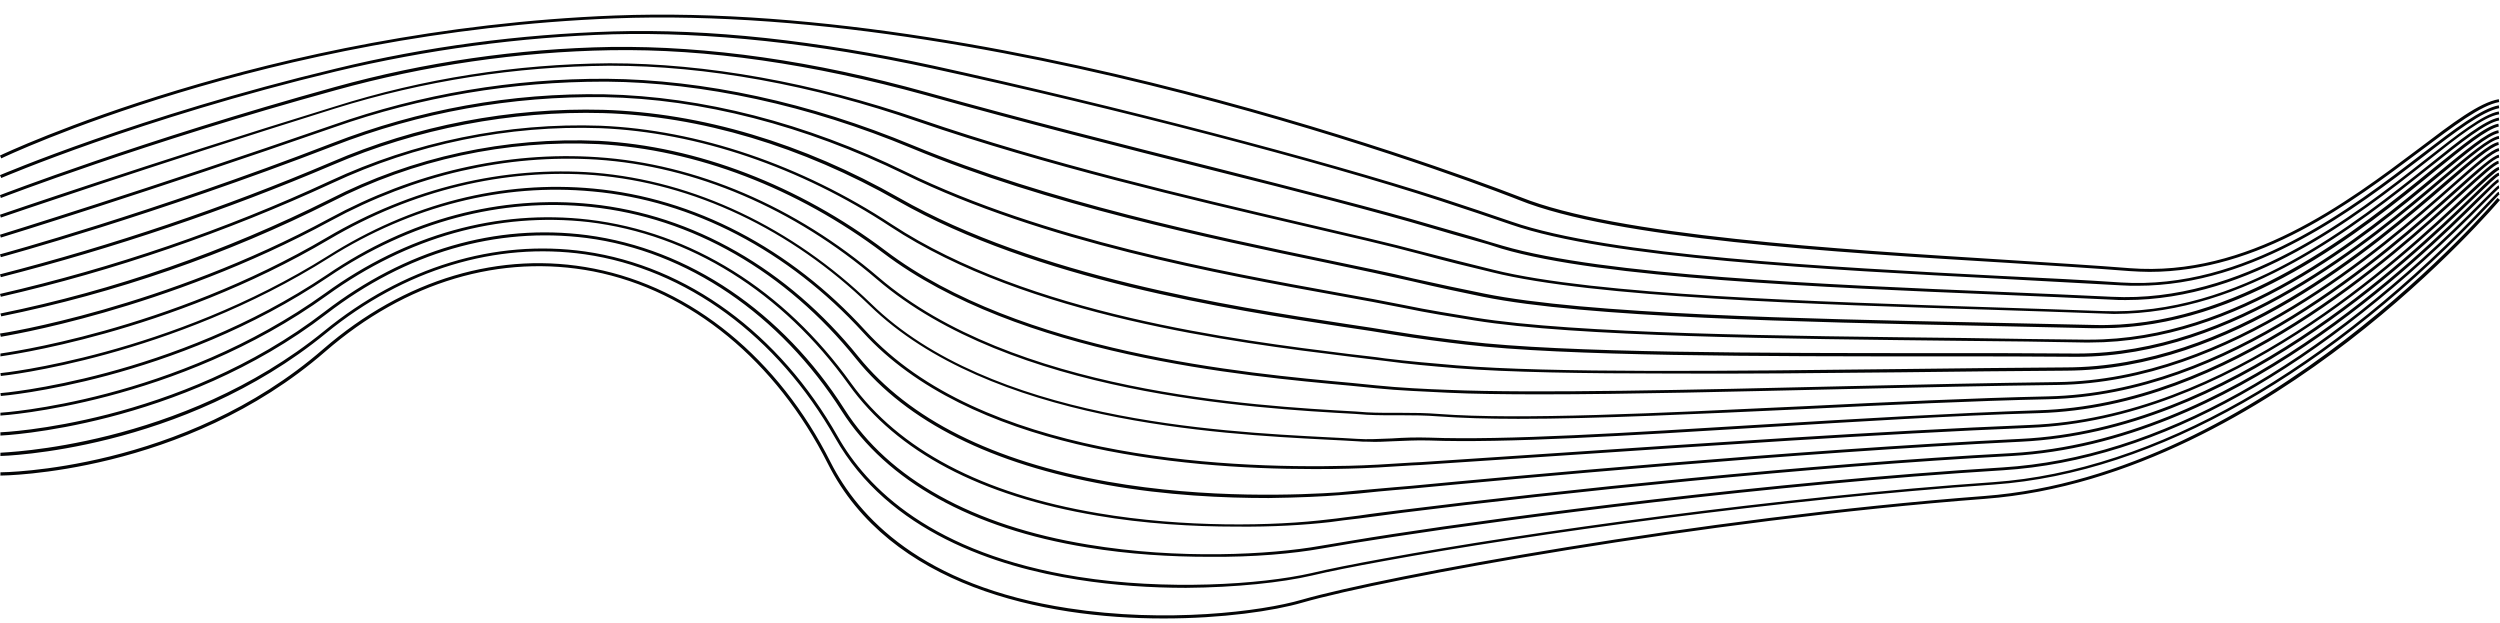 <?xml version="1.0" encoding="UTF-8" standalone="no"?><svg xmlns="http://www.w3.org/2000/svg" xmlns:xlink="http://www.w3.org/1999/xlink" fill="#000000" height="152.7" preserveAspectRatio="xMidYMid meet" version="1" viewBox="-0.1 10.5 612.4 152.7" width="612.4" zoomAndPan="magnify"><linearGradient gradientUnits="userSpaceOnUse" id="a" x1="-0.1" x2="612.3" xlink:actuate="onLoad" xlink:show="other" xlink:type="simple" y1="88.043" y2="88.043"><stop offset="0" stop-color="#040506"/><stop offset="1" stop-color="#040506"/></linearGradient><path d="M526.4,77.1c-1.6,0-3.2-0.1-4.9-0.2c-8.7-0.7-18.8-1.3-29.6-2C449,72.3,395.6,69,372,59.5 C370.8,59,250.1,11.2,150.4,15C65.3,18.3,0.8,49,0.2,49.3l-0.3-0.7c0.6-0.3,65.3-31,150.6-34.3c99.8-3.8,220.7,44.1,221.9,44.5 c23.5,9.4,76.8,12.7,119.7,15.4c10.8,0.7,20.9,1.3,29.6,2c28.8,2.2,53-16,70.7-29.3c8.3-6.3,14.9-11.3,19.6-12.1l0.1,0.7 c-4.5,0.8-11,5.8-19.3,12C576,60.1,553.4,77.1,526.4,77.1z M593.6,48.8c8-6.2,14.4-11,18.5-11.8l-0.1-0.7 c-4.3,0.8-10.7,5.7-18.8,11.9c-17.3,13.3-43.4,33.4-73.7,31.5c-8.7-0.6-18.7-1.1-29.3-1.6c-42.8-2.2-96.1-5-120-13.3 C365,63,359,61,352.9,59c-29.4-9.5-79.3-22.5-124.3-32.4c-28.5-6.2-55-9.1-78.5-8.4c-22.9,0.7-45.7,3.7-67.9,9.1 c-48.4,11.6-82,26-82.3,26.1l0.3,0.7C0.5,54,34,39.6,82.2,28c22.2-5.3,45-8.4,67.8-9.1c23.5-0.6,49.9,2.2,78.4,8.4 c45,9.8,94.9,22.8,124.3,32.4c6.1,2,12.1,4,17.3,5.8c24,8.3,77.3,11.1,120.2,13.3c10.6,0.6,20.6,1.1,29.3,1.6c1.4,0.1,2.7,0.1,4,0.1 C552.3,80.5,577,61.5,593.6,48.8z M594.5,50c7.7-6.1,13.8-10.9,17.6-11.5l-0.1-0.7c-3.9,0.7-10.1,5.6-17.9,11.7 c-17.9,14.1-45,35.3-76.9,33.7c-8.2-0.4-17.5-0.8-27.2-1.2c-43.4-1.8-97.5-4.1-122-11.3c-2.1-0.6-4.4-1.3-7-2.1 c-3.1-0.9-6.6-1.9-10.4-3c-13.2-3.9-31.8-8.6-53.4-14.1c-21.9-5.5-46.7-11.8-70.3-18.4c-27.6-7.7-53.6-11.4-77.3-11.1 c-22.8,0.4-45.6,3.7-67.6,9.8C34.6,44.9,0.2,58.2-0.1,58.3L0.1,59c0.3-0.1,34.7-13.4,82-26.4c22-6.1,44.6-9.4,67.4-9.8 c23.6-0.4,49.5,3.4,77.1,11c23.6,6.6,48.4,12.9,70.3,18.4c21.6,5.4,40.2,10.2,53.4,14.1c3.7,1.1,7.2,2.1,10.4,3 c2.6,0.7,4.9,1.4,7,2.1c24.6,7.3,78.7,9.5,122.2,11.3c9.8,0.4,19,0.8,27.2,1.2c1.2,0.1,2.3,0.1,3.5,0.1 C551.2,84,577.1,63.7,594.5,50z M595.5,51.2c7.4-5.9,13.3-10.6,16.6-11.2l-0.1-0.7c-3.5,0.7-9.2,5.2-16.9,11.4 c-18.6,14.8-46.6,37.3-80,36c-8.1-0.3-17.1-0.6-26.6-0.9c-43.6-1.4-97.8-3-122.7-9.2l-0.8-0.2c-4.6-1.1-10.3-2.6-16.6-4.2 c-7.8-2.1-17.8-4.4-29.4-7.1c-27.8-6.5-62.3-14.6-93.7-25.4c-26.2-9-52.5-13.7-76.1-13.7c-22.9,0.2-45.5,3.7-67.3,10.6 C35.4,50.9,0.2,63-0.1,63.1l0.2,0.7c0.3-0.1,35.5-12.2,81.8-26.7c21.8-6.8,44.3-10.3,67.1-10.5c0.2,0,0.4,0,0.5,0 c23.4,0,49.4,4.7,75.3,13.7c31.4,10.8,66,18.9,93.8,25.4c11.6,2.7,21.6,5,29.4,7.1c6.2,1.7,12,3.1,16.6,4.2l0.8,0.2 c25,6.2,79.3,7.9,122.9,9.2c9.5,0.3,18.5,0.6,26.6,0.9c0.9,0,1.9,0.1,2.8,0.1C550.2,87.4,577.3,65.7,595.5,51.2z M596.4,52.4 c7.1-5.8,12.7-10.3,15.6-10.9l-0.1-0.7c-3.2,0.6-8.5,5-16,11c-18,14.7-48.2,39.3-83.2,38.3c-8.4-0.2-17.7-0.4-27.5-0.6 c-43.1-0.9-96.8-2-121.8-7.1c-5.4-1.1-11.2-2.3-17.4-3.7c-5.7-1.4-12.7-2.8-20.8-4.5c-28.8-6-68.3-14.3-101.7-28.1 c-25.3-10.5-51.2-16.1-75-16.3c-22.9-0.1-45.4,3.7-67,11.3C36.2,56.8,0.2,67.9-0.1,68l0.2,0.7c0.4-0.1,36.3-11.2,81.6-27 c21.3-7.5,43.6-11.2,66.2-11.2c0.2,0,0.4,0,0.6,0c23.6,0.2,49.5,5.8,74.7,16.3c33.4,13.9,73,22.1,101.8,28.1 c8.1,1.7,15.1,3.2,20.8,4.5c6.3,1.5,12.1,2.7,17.4,3.8c25,5.1,78.7,6.2,121.9,7.1c9.8,0.2,19.1,0.4,27.5,0.6c0.7,0,1.3,0,2,0 C549.2,90.9,578.7,66.9,596.4,52.4z M597.4,53.6c7-5.8,12-10,14.6-10.5l-0.1-0.7c-2.8,0.5-7.9,4.8-15,10.6 c-18.4,15.3-49,40.7-85.2,40.7c-0.4,0-0.8,0-1.2,0c-9-0.1-18.8-0.2-29.2-0.4c-44.7-0.5-95.3-1-120.1-5c-5.4-0.9-11.3-1.8-17.5-3.1 c-4.5-0.9-9.8-1.9-16-3C299,77,255.6,69.1,221.8,52.6c-24.5-12-50-18.5-73.8-19c-22.9-0.4-45.4,3.7-66.8,12 C37,62.7,0.3,72.7-0.1,72.8l0.2,0.7c0.4-0.1,37.1-10.1,81.4-27.2c21.3-8.3,43.7-12.3,66.5-12c23.7,0.4,49.1,7,73.5,18.9 c33.9,16.6,77.3,24.5,106.1,29.7c6.2,1.1,11.5,2.1,16,3c6.2,1.3,12,2.2,17.5,3.1c24.8,4,75.5,4.5,120.2,5 c10.4,0.1,20.2,0.2,29.2,0.4c0.4,0,0.8,0,1.3,0C548.2,94.4,578.9,68.9,597.4,53.6z M598.5,54.5c6.6-5.6,11.3-9.6,13.6-10l-0.1-0.7 c-2.5,0.5-7,4.3-13.9,10.1c-17.8,15.1-51,43.2-89.3,43.2c-0.1,0-0.3,0-0.4,0C498,97,486.8,97,474.9,97c-43,0-91.7,0-115.9-2.9 c-5.2-0.6-11.4-1.4-17.5-2.4c-3.5-0.6-7.6-1.2-12.2-1.9c-28.2-4.3-75.4-11.6-109.1-30.8c-23.5-13.4-48.6-20.9-72.6-21.6 c-22.7-0.6-45.7,3.8-66.5,12.8C54.8,61.4,27.5,70.6-0.1,77.7l0.2,0.7c27.7-7.1,55-16.3,81.3-27.5c20.7-8.9,43.6-13.3,66.2-12.7 c23.9,0.7,48.8,8.2,72.2,21.5c33.9,19.3,81.1,26.6,109.4,30.9c4.7,0.7,8.7,1.3,12.2,1.9c6.2,1,12.3,1.8,17.5,2.4 c24.2,2.9,73,2.9,116,2.9c11.9,0,23.1,0,33.4,0.1c0.2,0,0.3,0,0.5,0C547.3,97.8,580.6,69.7,598.5,54.5z M465.6,101.7 c14.4-0.2,28-0.3,40.4-0.4c40.6-0.2,75-29.9,93.5-45.8c6.1-5.3,10.6-9.1,12.5-9.5l-0.1-0.7c-2.2,0.4-6.4,4.1-12.9,9.6 c-18.4,15.9-52.8,45.5-93,45.6c-12.4,0.1-26,0.2-40.4,0.4c-42.2,0.5-85.8,1-108.9-0.9c-5.9-0.5-11.8-1-17.5-1.7 c-2.6-0.4-5.7-0.7-9-1.1c-27.4-3.4-78.3-9.7-111.8-31.7c-22.2-14.6-47.5-23.2-71.4-24.2c-22.7-0.8-45.6,3.9-66.2,13.5 C55,66.8,27.7,76.1-0.1,82.5l0.2,0.7C28,76.8,55.2,67.4,81.2,55.4c20.5-9.6,43.2-14.3,65.8-13.5c23.8,1,49,9.6,71,24.1 c33.6,22.1,84.6,28.4,112.1,31.8c3.3,0.4,6.3,0.8,9,1.1c5.8,0.8,11.6,1.3,17.6,1.8c12.6,1,31.2,1.3,52.4,1.3 C426.8,102.1,446.3,101.9,465.6,101.7z M452.3,105.8c17.6-0.4,35.8-0.8,51.6-1c42.5-0.6,79.3-32.9,96.9-48.5 c5.6-4.9,9.7-8.5,11.3-8.8l-0.1-0.7c-1.8,0.3-5.7,3.8-11.6,9c-17.6,15.5-54.2,47.7-96.5,48.3c-15.8,0.2-34,0.6-51.6,1 c-37.7,0.9-76.6,1.8-97.7,0.9c-5.5-0.2-11.8-0.5-17.6-1.1c-1.8-0.2-3.8-0.4-6-0.6c-26.3-2.4-81.2-7.4-114.2-32.4 c-21.2-16-46.2-25.6-70.2-26.9c-22.8-1-45.6,3.9-65.9,14.3C55.1,72.1,28,81.6,0,87.3L0.2,88c28-5.7,55.2-15.1,80.8-28 c20.2-10.4,42.9-15.3,65.5-14.2c23.9,1.3,48.7,10.8,69.8,26.7c33.2,25.1,88.1,30.1,114.6,32.5c2.2,0.2,4.2,0.4,6,0.6 c5.8,0.6,12.1,0.8,17.6,1.1c6.2,0.3,14,0.4,22.8,0.4C398.5,107.1,425.7,106.4,452.3,105.8z M442.1,110.7c20.2-1,41.2-2,59.5-2.4 c44.5-1,82.2-34.8,100.4-51.1c5.1-4.6,8.8-7.9,10.1-8.1l-0.1-0.7c-1.5,0.3-4.9,3.3-10.5,8.3c-18.1,16.2-55.6,49.9-99.9,50.9 c-18.3,0.4-39.3,1.4-59.5,2.4c-36,1.7-70,3.4-89.8,1.9c-6.2-0.5-12.3-0.1-17.6-0.4l-2.7-0.2c-25.2-1.4-84.1-4.8-116.8-32.8 c-20.3-17.4-44.8-27.9-69-29.5c-22.3-1.5-45,3.8-65.6,15C40,86,0.3,92.2-0.1,92.2L0.1,93c0.4-0.1,40.2-6.3,80.8-28.4 c20.6-11.2,43.1-16.4,65.2-15c24.1,1.6,48.4,12,68.6,29.3c32.9,28.2,92,31.6,117.3,33l2.7,0.2c5.4,0.3,11.4-0.1,17.6,0.4 c5.5,0.4,12.1,0.6,19.5,0.6C391.1,113.1,416.1,111.9,442.1,110.7z M340.9,118.6c2.9-0.1,6-0.3,9.1-0.2c18.4,0.7,49.1-1.2,81.6-3.2 c23-1.4,46.7-2.9,67.8-3.5c46.7-1.4,86.7-38.2,103.8-53.8c4.5-4.1,7.8-7.1,8.8-7.3l-0.1-0.7c-1.2,0.2-3.8,2.6-9.2,7.5 c-17,15.6-57,52.2-103.4,53.6c-21.1,0.7-44.8,2.1-67.8,3.5c-32.5,2-63.1,3.9-81.5,3.2c-3.2-0.1-6.2,0-9.2,0.2 c-3,0.1-5.8,0.3-8.5,0.1c-2.2-0.1-4.6-0.3-7.4-0.4c-26.7-1.4-82.4-4.2-111.6-32.7c-19.3-18.7-43.4-30.1-67.8-32.1 c-22.2-1.7-44.8,3.7-65.4,15.8C40.8,91.8,0.4,97,0,97.1v0.7c0.4-0.1,41-5.3,80.6-28.7c20.4-12,42.9-17.4,64.9-15.7 c24.3,2,48.2,13.3,67.4,31.9c29.4,28.6,85.2,31.5,112.1,32.9c2.8,0.1,5.2,0.3,7.4,0.4c0.9,0.1,1.8,0.1,2.7,0.1 C337,118.8,338.9,118.7,340.9,118.6z M330.2,125.3c4.5-0.1,9.7-0.4,15.6-0.8l2.1-0.1c9.1-0.6,20.9-1.4,34.6-2.3 c32.9-2.2,77.9-5.3,114.7-6.8c48.9-2,89.9-40.4,107.4-56.7c3.8-3.5,6.8-6.3,7.5-6.5l-0.1-0.7c-1,0.2-3.1,2.2-7.9,6.7 c-17.4,16.3-58.2,54.6-106.9,56.5c-36.9,1.5-81.9,4.6-114.7,6.8c-13.7,0.9-25.5,1.7-34.5,2.3l-2.1,0.1c-6,0.4-11.1,0.7-15.6,0.8 c-32.2,0.8-90.3-2.3-118.4-33.1c-18.4-20.2-42-32.5-66.6-34.8c-22.3-2.1-44.7,3.6-65.1,16.5C41.5,97.5,0.4,101.9,0,101.9l0.1,0.7 c0.4,0,41.7-4.5,80.5-29C100.7,61,123,55.3,145.1,57.4c24.4,2.2,47.9,14.5,66.2,34.5c25.9,28.4,77,33.5,110.3,33.5 C324.6,125.4,327.5,125.4,330.2,125.3z M327.9,131.8c2.8-0.2,6.2-0.5,9.7-0.9c2.5-0.2,5.2-0.5,8.1-0.7c23.1-2.2,93.5-8.8,149.3-11.5 c51.4-2.5,94.7-44,111-59.7c3-2.9,5.6-5.4,6.1-5.5l-0.1-0.7c-0.7,0.1-2.4,1.7-6.5,5.7c-16.2,15.6-59.4,57-110.5,59.5 c-55.8,2.7-126.2,9.3-149.3,11.5c-2.8,0.2-5.5,0.5-8.1,0.7c-3.5,0.3-6.8,0.6-9.7,0.9c-8.9,0.6-32.2,1.7-56.6-2.6 c-28.2-5-48.7-15.3-61.1-30.6c-17.3-21.5-40.6-34.8-65.4-37.4c-22.3-2.3-44.7,3.6-64.8,17.3c-37.8,25.4-79.6,29-80,29l0.1,0.7 c0.4,0,42.4-3.6,80.3-29.2c20-13.5,42.2-19.4,64.3-17.1c24.7,2.6,47.7,15.8,64.9,37.2c12.5,15.5,33.2,25.8,61.6,30.9 c14.5,2.6,28.6,3.2,39.5,3.2C318.2,132.4,324.3,132.1,327.9,131.8z M325.7,138.4c2.1-0.3,4.5-0.6,7.2-0.9c3.2-0.4,6.7-0.9,10.6-1.4 c38.1-4.8,100.1-11.3,149.2-13.9c54.1-3.1,99.6-47.9,114.6-62.7c2.4-2.4,4.3-4.3,4.7-4.4l-0.1-0.7c-0.5,0.1-1.6,1.2-5.1,4.6 c-14.9,14.7-60.3,59.4-114.1,62.5c-49.1,2.6-111.1,9.1-149.3,13.9c-3.9,0.5-7.4,0.9-10.6,1.4c-2.7,0.3-5.1,0.7-7.2,0.9 c-13.6,1.7-35.7,2.1-56.8-1.5c-28.4-4.8-48.7-15.6-60.4-31.8c-16.4-22.9-39.2-37.1-64.3-40.1c-22.3-2.6-44.6,3.6-64.5,18 C42.8,108.8,0.4,111.6,0,111.6v0.7c0.4,0,43.1-2.8,80.1-29.5c19.7-14.2,41.8-20.4,64-17.9c24.8,3,47.4,17.1,63.7,39.8 c11.8,16.5,32.3,27.3,60.8,32.1c11.6,2,23.5,2.7,34.1,2.7C311.6,139.6,319.5,139.1,325.7,138.4z M323.5,144.9 c4.5-0.8,10.5-1.8,17.8-2.9c28.6-4.4,92.2-12.8,149.2-16.3c37.9-2.4,77.8-24.6,118.4-66c1.7-1.7,3-3,3.2-3.1l-0.1-0.7 c-0.3,0.1-0.8,0.6-3.6,3.4c-40.5,41.2-80.1,63.3-117.9,65.7c-57,3.5-120.7,11.9-149.3,16.3c-7.3,1.1-13.4,2.2-17.8,2.9 c-12.4,2.2-34.8,3.4-57-0.3c-28.1-4.6-48.8-16.1-59.6-33.1c-15.2-23.9-38.2-39.4-63.1-42.7c-22.3-2.9-44.5,3.6-64.2,18.7 c-36,27.7-79.1,29.6-79.5,29.6v0.8c0.4,0,43.7-2,79.9-29.8c19.5-15,41.5-21.4,63.7-18.6c24.6,3.2,47.4,18.7,62.5,42.4 c11,17.2,31.8,28.8,60.1,33.4c10.3,1.7,20.6,2.3,29.9,2.3C307.1,147,316.8,146.1,323.5,144.9z M321.2,151.5c4.2-1,10.2-2.2,17.9-3.6 c35.4-6.5,97.2-15.1,149.2-18.7c39.4-2.8,82.8-27.4,122.2-69.4c0.9-0.9,1.5-1.6,1.7-1.7l-0.2-0.3l0.1,0.4l-0.1-0.7 c-0.2,0-0.2,0-2,1.9c-39.3,41.8-82.5,66.4-121.7,69.2c-52.1,3.6-113.9,12.2-149.3,18.7c-7.7,1.4-13.7,2.6-17.9,3.6 c-12.4,2.8-35.6,4.3-57.1,0.9c-35.8-5.7-51.8-21.8-58.9-34.4c-14.3-25.2-36.8-41.7-61.9-45.3c-22-3.1-44.7,3.8-63.9,19.5 C44.1,120.2,0.4,121.3,0,121.4v0.8c0.4,0,44.4-1.1,79.8-30.1c19.1-15.6,41.6-22.4,63.4-19.3c24.8,3.6,47.1,20,61.3,45 c13,23,39.5,31.6,59.4,34.7c8.8,1.4,18,2,26.5,2C302.7,154.4,313.9,153.2,321.2,151.5z M319,158.1c20.2-5.8,97.4-20.1,167.1-25.4 c35.8-2.7,68.2-22.5,89.1-38.6c22.6-17.4,37-34.5,37.1-34.6l-0.6-0.5c-0.6,0.7-57.5,67.8-125.7,73c-69.7,5.3-147,19.6-167.2,25.4 c-9.9,2.9-33.3,5.8-57.2,2.1c-36-5.5-51.5-22.5-58.2-35.7c-12.8-25.5-34-42.8-58-47.5C122.6,71.8,99,78.8,79.1,96 C44.7,125.9,0.4,126.2,0,126.2v0.8c0.4,0,45-0.3,79.6-30.4c19.7-17.1,43-24,65.7-19.6c23.8,4.7,44.7,21.9,57.4,47.1 c15.1,30,52.6,37.9,82.2,37.9C299.3,162,311.8,160.2,319,158.1z" fill="url(#a)"/></svg>